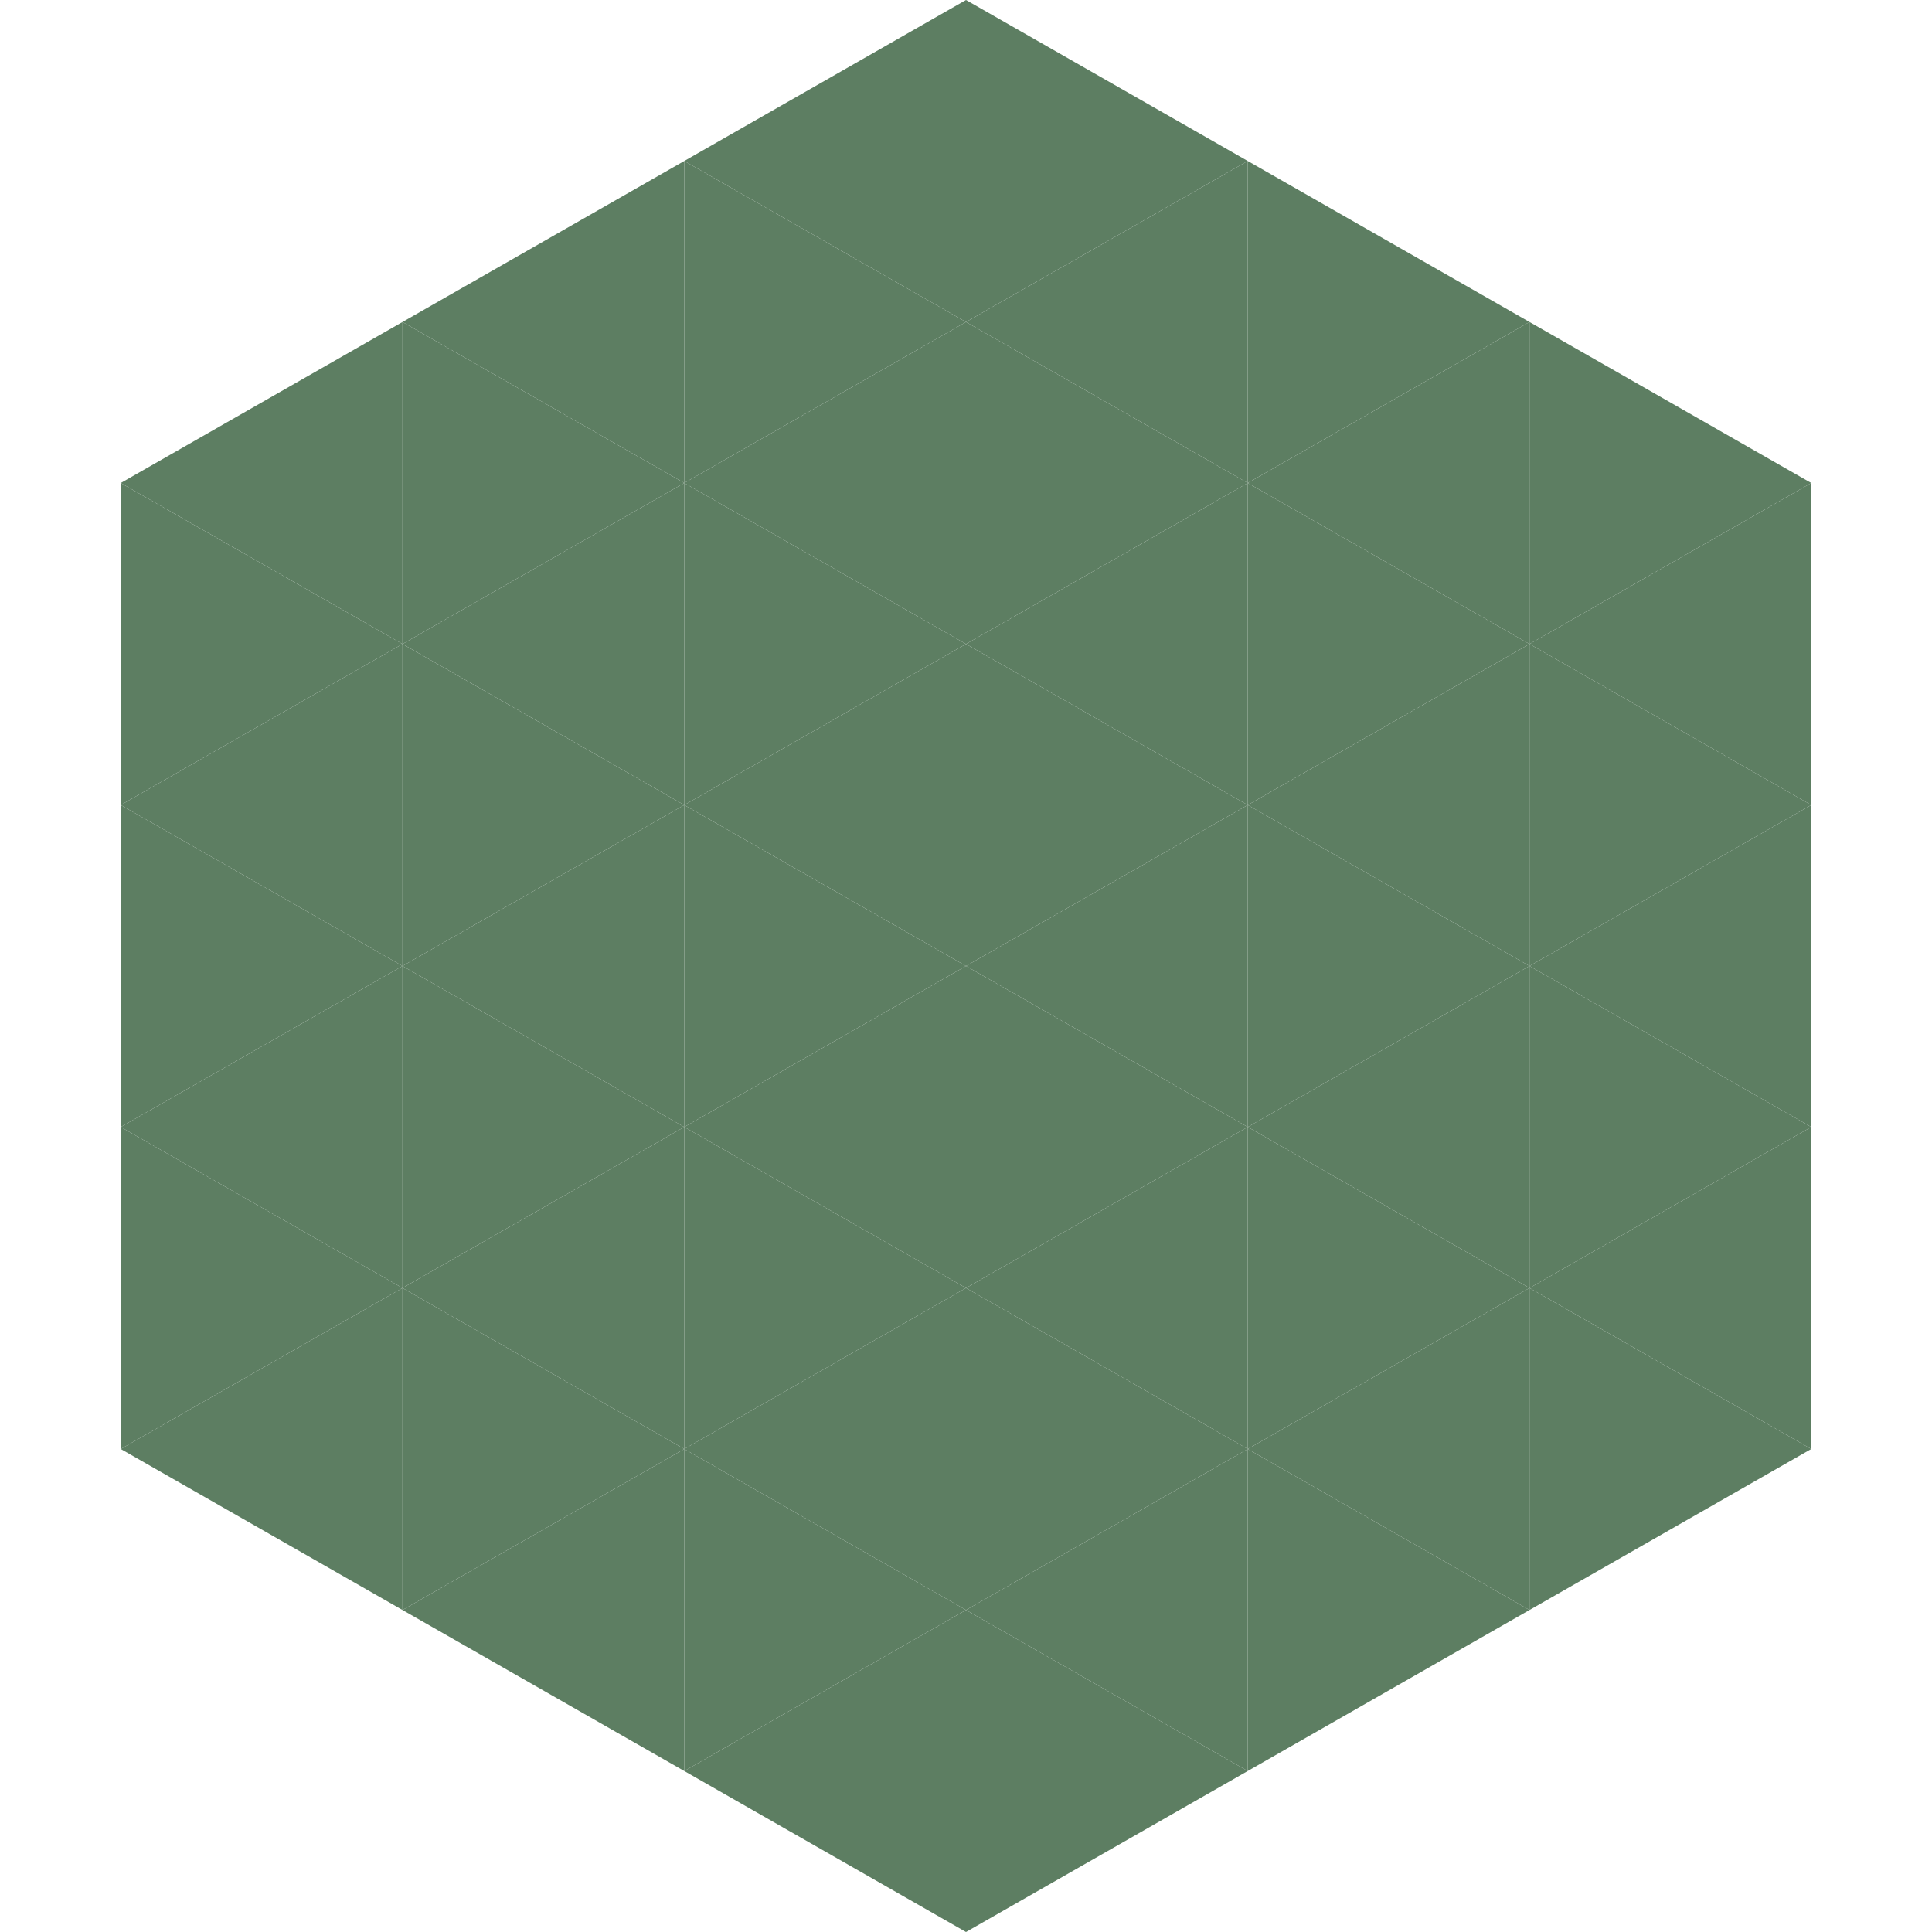 <?xml version="1.0"?>
<!-- Generated by SVGo -->
<svg width="240" height="240"
     xmlns="http://www.w3.org/2000/svg"
     xmlns:xlink="http://www.w3.org/1999/xlink">
<polygon points="50,40 15,60 50,80" style="fill:rgb(93,126,98)" />
<polygon points="190,40 225,60 190,80" style="fill:rgb(93,126,98)" />
<polygon points="15,60 50,80 15,100" style="fill:rgb(93,126,98)" />
<polygon points="225,60 190,80 225,100" style="fill:rgb(93,126,98)" />
<polygon points="50,80 15,100 50,120" style="fill:rgb(93,126,98)" />
<polygon points="190,80 225,100 190,120" style="fill:rgb(93,126,98)" />
<polygon points="15,100 50,120 15,140" style="fill:rgb(93,126,98)" />
<polygon points="225,100 190,120 225,140" style="fill:rgb(93,126,98)" />
<polygon points="50,120 15,140 50,160" style="fill:rgb(93,126,98)" />
<polygon points="190,120 225,140 190,160" style="fill:rgb(93,126,98)" />
<polygon points="15,140 50,160 15,180" style="fill:rgb(93,126,98)" />
<polygon points="225,140 190,160 225,180" style="fill:rgb(93,126,98)" />
<polygon points="50,160 15,180 50,200" style="fill:rgb(93,126,98)" />
<polygon points="190,160 225,180 190,200" style="fill:rgb(93,126,98)" />
<polygon points="15,180 50,200 15,220" style="fill:rgb(255,255,255); fill-opacity:0" />
<polygon points="225,180 190,200 225,220" style="fill:rgb(255,255,255); fill-opacity:0" />
<polygon points="50,0 85,20 50,40" style="fill:rgb(255,255,255); fill-opacity:0" />
<polygon points="190,0 155,20 190,40" style="fill:rgb(255,255,255); fill-opacity:0" />
<polygon points="85,20 50,40 85,60" style="fill:rgb(93,126,98)" />
<polygon points="155,20 190,40 155,60" style="fill:rgb(93,126,98)" />
<polygon points="50,40 85,60 50,80" style="fill:rgb(93,126,98)" />
<polygon points="190,40 155,60 190,80" style="fill:rgb(93,126,98)" />
<polygon points="85,60 50,80 85,100" style="fill:rgb(93,126,98)" />
<polygon points="155,60 190,80 155,100" style="fill:rgb(93,126,98)" />
<polygon points="50,80 85,100 50,120" style="fill:rgb(93,126,98)" />
<polygon points="190,80 155,100 190,120" style="fill:rgb(93,126,98)" />
<polygon points="85,100 50,120 85,140" style="fill:rgb(93,126,98)" />
<polygon points="155,100 190,120 155,140" style="fill:rgb(93,126,98)" />
<polygon points="50,120 85,140 50,160" style="fill:rgb(93,126,98)" />
<polygon points="190,120 155,140 190,160" style="fill:rgb(93,126,98)" />
<polygon points="85,140 50,160 85,180" style="fill:rgb(93,126,98)" />
<polygon points="155,140 190,160 155,180" style="fill:rgb(93,126,98)" />
<polygon points="50,160 85,180 50,200" style="fill:rgb(93,126,98)" />
<polygon points="190,160 155,180 190,200" style="fill:rgb(93,126,98)" />
<polygon points="85,180 50,200 85,220" style="fill:rgb(93,126,98)" />
<polygon points="155,180 190,200 155,220" style="fill:rgb(93,126,98)" />
<polygon points="120,0 85,20 120,40" style="fill:rgb(93,126,98)" />
<polygon points="120,0 155,20 120,40" style="fill:rgb(93,126,98)" />
<polygon points="85,20 120,40 85,60" style="fill:rgb(93,126,98)" />
<polygon points="155,20 120,40 155,60" style="fill:rgb(93,126,98)" />
<polygon points="120,40 85,60 120,80" style="fill:rgb(93,126,98)" />
<polygon points="120,40 155,60 120,80" style="fill:rgb(93,126,98)" />
<polygon points="85,60 120,80 85,100" style="fill:rgb(93,126,98)" />
<polygon points="155,60 120,80 155,100" style="fill:rgb(93,126,98)" />
<polygon points="120,80 85,100 120,120" style="fill:rgb(93,126,98)" />
<polygon points="120,80 155,100 120,120" style="fill:rgb(93,126,98)" />
<polygon points="85,100 120,120 85,140" style="fill:rgb(93,126,98)" />
<polygon points="155,100 120,120 155,140" style="fill:rgb(93,126,98)" />
<polygon points="120,120 85,140 120,160" style="fill:rgb(93,126,98)" />
<polygon points="120,120 155,140 120,160" style="fill:rgb(93,126,98)" />
<polygon points="85,140 120,160 85,180" style="fill:rgb(93,126,98)" />
<polygon points="155,140 120,160 155,180" style="fill:rgb(93,126,98)" />
<polygon points="120,160 85,180 120,200" style="fill:rgb(93,126,98)" />
<polygon points="120,160 155,180 120,200" style="fill:rgb(93,126,98)" />
<polygon points="85,180 120,200 85,220" style="fill:rgb(93,126,98)" />
<polygon points="155,180 120,200 155,220" style="fill:rgb(93,126,98)" />
<polygon points="120,200 85,220 120,240" style="fill:rgb(93,126,98)" />
<polygon points="120,200 155,220 120,240" style="fill:rgb(93,126,98)" />
<polygon points="85,220 120,240 85,260" style="fill:rgb(255,255,255); fill-opacity:0" />
<polygon points="155,220 120,240 155,260" style="fill:rgb(255,255,255); fill-opacity:0" />
</svg>
